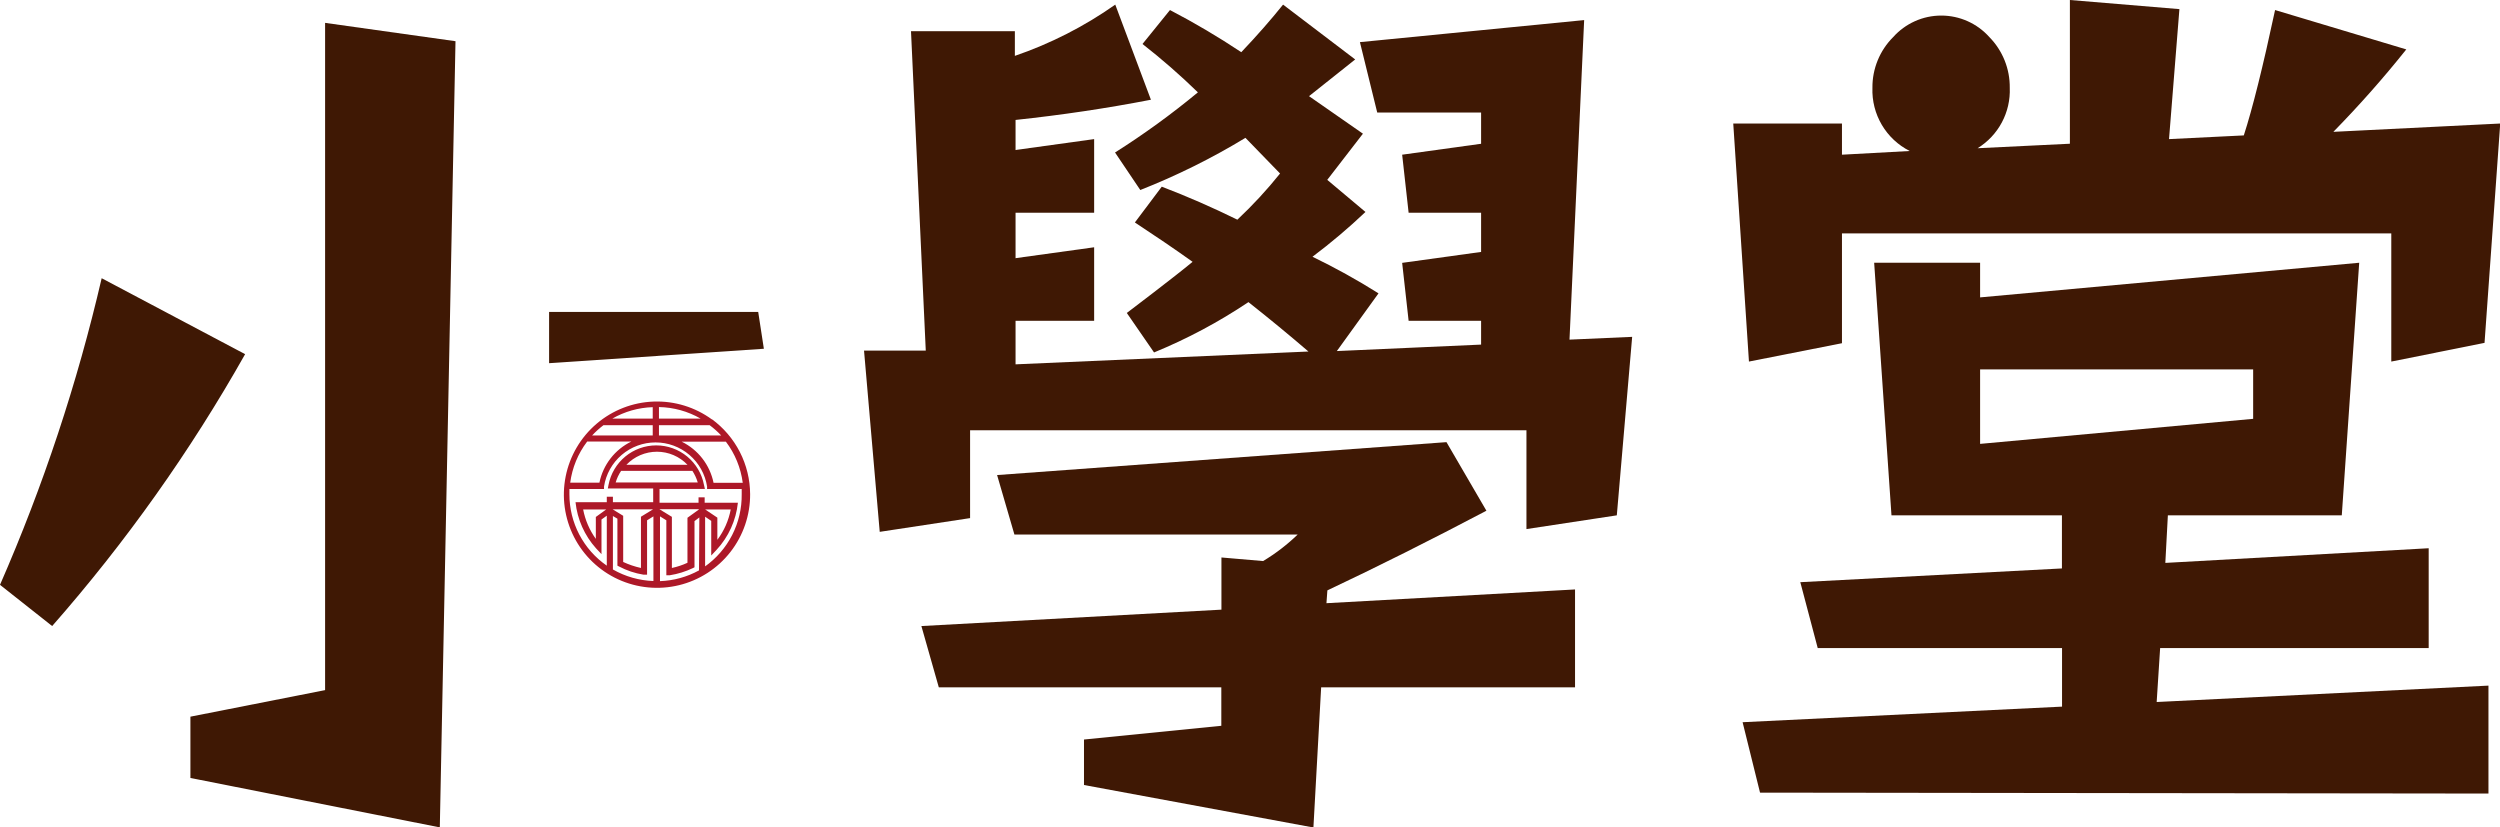 <svg width="571" height="189" viewBox="0 0 571 189" fill="none" xmlns="http://www.w3.org/2000/svg">
<g clip-path="url(#clip0_3_322)">
<path d="M11.914 142.989L0 133.576C9.879 110.997 17.653 87.554 23.222 63.545L55.985 80.894C43.48 103.061 28.711 123.871 11.914 142.989Z" fill="#3F1804"/>
<path d="M100.452 188.974L43.491 177.688V163.688L74.251 157.623V5.221L104.036 9.413L100.452 188.974Z" fill="#3F1804"/>
<path d="M299.984 189L247.584 179.297V168.908L278.95 165.771V156.99H214.425L210.445 142.989L278.976 139.245V127.327L288.492 128.145C291.35 126.432 294.003 124.397 296.399 122.08H231.69L227.736 108.501L330.375 100.986L339.495 116.648C326.79 123.346 314.683 129.41 303.173 134.842L302.962 137.769L359.738 134.631V156.99H301.75L299.984 189Z" fill="#3F1804"/>
<path d="M546.17 82.582V53.315H420.705V78.39L399.46 82.582L395.875 28.213H420.705V35.332L436.177 34.488C433.529 33.15 431.319 31.08 429.81 28.523C428.301 25.967 427.556 23.032 427.663 20.065C427.641 17.913 428.049 15.777 428.864 13.785C429.678 11.793 430.884 9.983 432.408 8.464C433.79 6.92 435.482 5.684 437.374 4.838C439.265 3.992 441.314 3.555 443.386 3.555C445.458 3.555 447.507 3.992 449.399 4.838C451.29 5.684 452.982 6.92 454.364 8.464C455.869 9.994 457.055 11.807 457.856 13.798C458.657 15.79 459.056 17.919 459.03 20.065C459.14 22.811 458.517 25.535 457.224 27.959C455.932 30.383 454.017 32.418 451.676 33.855L472.763 32.827V0L497.777 2.083L495.404 31.773L512.484 30.929C514.47 24.811 516.851 15.267 519.628 2.294L549.597 11.285C544.368 17.84 538.808 24.124 532.939 30.111L571.053 28.213L567.468 78.311L546.17 82.582Z" fill="#3F1804"/>
<path d="M492.584 160.339L493.375 148.025H554.711V125.218L494.561 128.566L495.141 117.703H534.863L538.843 60.012L452.256 67.922V60.012H428.059L432.013 117.703H470.944V129.832L411.19 132.97L415.17 148.025H470.97V161.394L398.01 164.953L401.991 181.037L568.364 181.248V156.595L492.584 160.339ZM452.256 101.382V84.375H514.62V95.66L452.256 101.382Z" fill="#3F1804"/>
<path d="M257.363 71.481C257.363 71.481 268.538 63.018 272.387 59.801C268.301 56.874 263.847 53.868 259.208 50.81L265.349 42.636C271.183 44.868 276.938 47.382 282.614 50.177C286.109 46.896 289.368 43.371 292.366 39.63L284.459 31.482C276.807 36.128 268.774 40.115 260.446 43.4L254.674 34.831C261.268 30.659 267.589 26.071 273.599 21.094C269.585 17.185 265.361 13.497 260.947 10.046L267.221 2.294C272.817 5.21 278.255 8.423 283.51 11.918C287.095 8.147 290.258 4.535 293.052 1.055L309.526 13.579L298.982 21.964L311.292 30.533L303.147 41.08L311.871 48.41C308.038 52.05 303.999 55.466 299.773 58.641C304.949 61.146 309.983 63.936 314.85 66.999L305.335 80.183L338.283 78.706V25.708H314.56L310.606 9.624L361.82 4.588L358.473 77.572L372.786 76.939L369.28 117.703L348.641 120.841V98.27H221.568V118.336L200.929 121.474L197.345 80.077H211.446L208.072 7.119H231.795V12.762C239.954 9.964 247.675 6.022 254.727 1.055L262.871 22.781C252.803 24.732 242.496 26.27 231.953 27.395V83.215L298.85 80.288C294.475 76.526 289.906 72.765 285.144 69.003C278.36 73.548 271.137 77.399 263.583 80.499L257.363 71.481Z" fill="#3F1804"/>
<path d="M345.953 48.595H321.729L320.253 35.332L345.953 31.773" fill="#3F1804"/>
<path d="M345.953 73.274H321.729L320.253 60.038L345.953 56.478" fill="#3F1804"/>
<path d="M249.903 48.595H225.706L224.204 35.332L249.903 31.773" fill="#3F1804"/>
<path d="M249.903 73.274H225.706L224.204 60.038L249.903 56.478" fill="#3F1804"/>
<path d="M173.174 71.244L174.466 79.655L125.413 82.951V71.244H173.174Z" fill="#3F1804"/>
<path d="M162.631 95.818C158.769 92.988 154.066 91.543 149.282 91.718C144.498 91.892 139.913 93.676 136.268 96.781C132.623 99.886 130.132 104.129 129.197 108.826C128.262 113.522 128.938 118.397 131.116 122.662C133.293 126.926 136.846 130.331 141.198 132.326C145.55 134.321 150.447 134.789 155.098 133.654C159.749 132.52 163.881 129.849 166.827 126.074C169.772 122.299 171.358 117.64 171.329 112.851C171.31 109.507 170.505 106.213 168.981 103.236C167.456 100.259 165.254 97.682 162.552 95.713L162.631 95.818ZM165.794 100.881C167.871 103.622 169.197 106.857 169.642 110.267H162.973C162.56 108.25 161.689 106.355 160.428 104.727C159.167 103.1 157.549 101.784 155.699 100.881H165.794ZM150.506 92.971C153.849 93.035 157.122 93.942 160.021 95.607H150.506V92.971ZM150.506 97.11H162.077C163.025 97.811 163.907 98.597 164.713 99.457H150.506V97.11ZM149.083 92.971V95.607H139.857C142.671 93.991 145.84 93.094 149.083 92.997V92.971ZM137.801 97.11H149.083V99.457H135.244C136.027 98.61 136.882 97.833 137.801 97.137V97.11ZM134.085 100.854H144.18C142.33 101.757 140.712 103.073 139.45 104.701C138.189 106.328 137.318 108.224 136.905 110.241H130.236C130.686 106.84 132.012 103.614 134.085 100.881V100.854ZM149.241 132.706C145.988 132.594 142.812 131.689 139.989 130.069V117.861L141.017 118.468V129.199L141.386 129.384C143.134 130.308 145.022 130.94 146.974 131.256H147.791V118.837L149.241 117.94V132.706ZM149.241 116.279L146.394 118.019V129.726C144.996 129.416 143.635 128.957 142.335 128.355V117.808L139.936 116.332H149.188L149.241 116.279ZM158.15 107.552C158.679 108.367 159.088 109.256 159.362 110.188H140.622C140.895 109.25 141.313 108.361 141.86 107.552H158.15ZM143.073 106.154C143.974 105.212 145.056 104.462 146.254 103.95C147.452 103.438 148.742 103.174 150.045 103.174C151.348 103.174 152.637 103.438 153.835 103.95C155.034 104.462 156.116 105.212 157.016 106.154H143.073ZM159.652 130.28C156.915 131.783 153.864 132.623 150.743 132.732V117.94L152.193 118.837V131.388H152.984C154.81 131.1 156.586 130.549 158.255 129.753L158.624 129.568V119.021L159.731 118.178L159.652 130.28ZM159.652 116.358L157.016 118.257V128.54C155.877 129.065 154.684 129.463 153.458 129.726V118.046L150.611 116.306H159.52L159.652 116.358ZM161.049 129.542V118.019L162.446 118.969V126.879L163.659 125.587C166.402 122.621 168.113 118.847 168.535 114.829H160.944V113.59H159.547V114.829H150.638V111.665H160.997L160.786 110.742C160.301 108.206 158.947 105.918 156.958 104.273C154.968 102.628 152.468 101.727 149.887 101.727C147.305 101.727 144.805 102.628 142.815 104.273C140.826 105.918 139.472 108.206 138.987 110.742L138.829 111.559H149.188V114.697H139.989V113.458H138.592V114.697H131.449C131.863 118.619 133.505 122.311 136.141 125.244L137.38 126.562V118.652L138.592 117.782V129.199C135.953 127.374 133.797 124.936 132.309 122.092C130.821 119.249 130.047 116.087 130.052 112.878C130.052 112.482 130.052 112.113 130.052 111.691H137.959V111.111C138.401 108.306 139.829 105.751 141.987 103.906C144.144 102.061 146.89 101.047 149.728 101.047C152.567 101.047 155.312 102.061 157.47 103.906C159.628 105.751 161.056 108.306 161.497 111.111V111.691H169.405C169.405 112.113 169.405 112.482 169.405 112.878C169.446 116.118 168.697 119.319 167.223 122.205C165.749 125.09 163.593 127.572 160.944 129.436L161.049 129.542ZM161.049 116.358H166.901C166.424 118.873 165.378 121.245 163.843 123.293V118.23L161.049 116.358ZM138.46 116.358L136.088 118.072V123.082C134.645 121.078 133.655 118.784 133.189 116.358H138.46Z" fill="#AD1828"/>
</g>
<defs>
<clipPath id="clip0_3_322">
<rect width="571" height="189" fill="white"/>
</clipPath>
</defs>
</svg>
